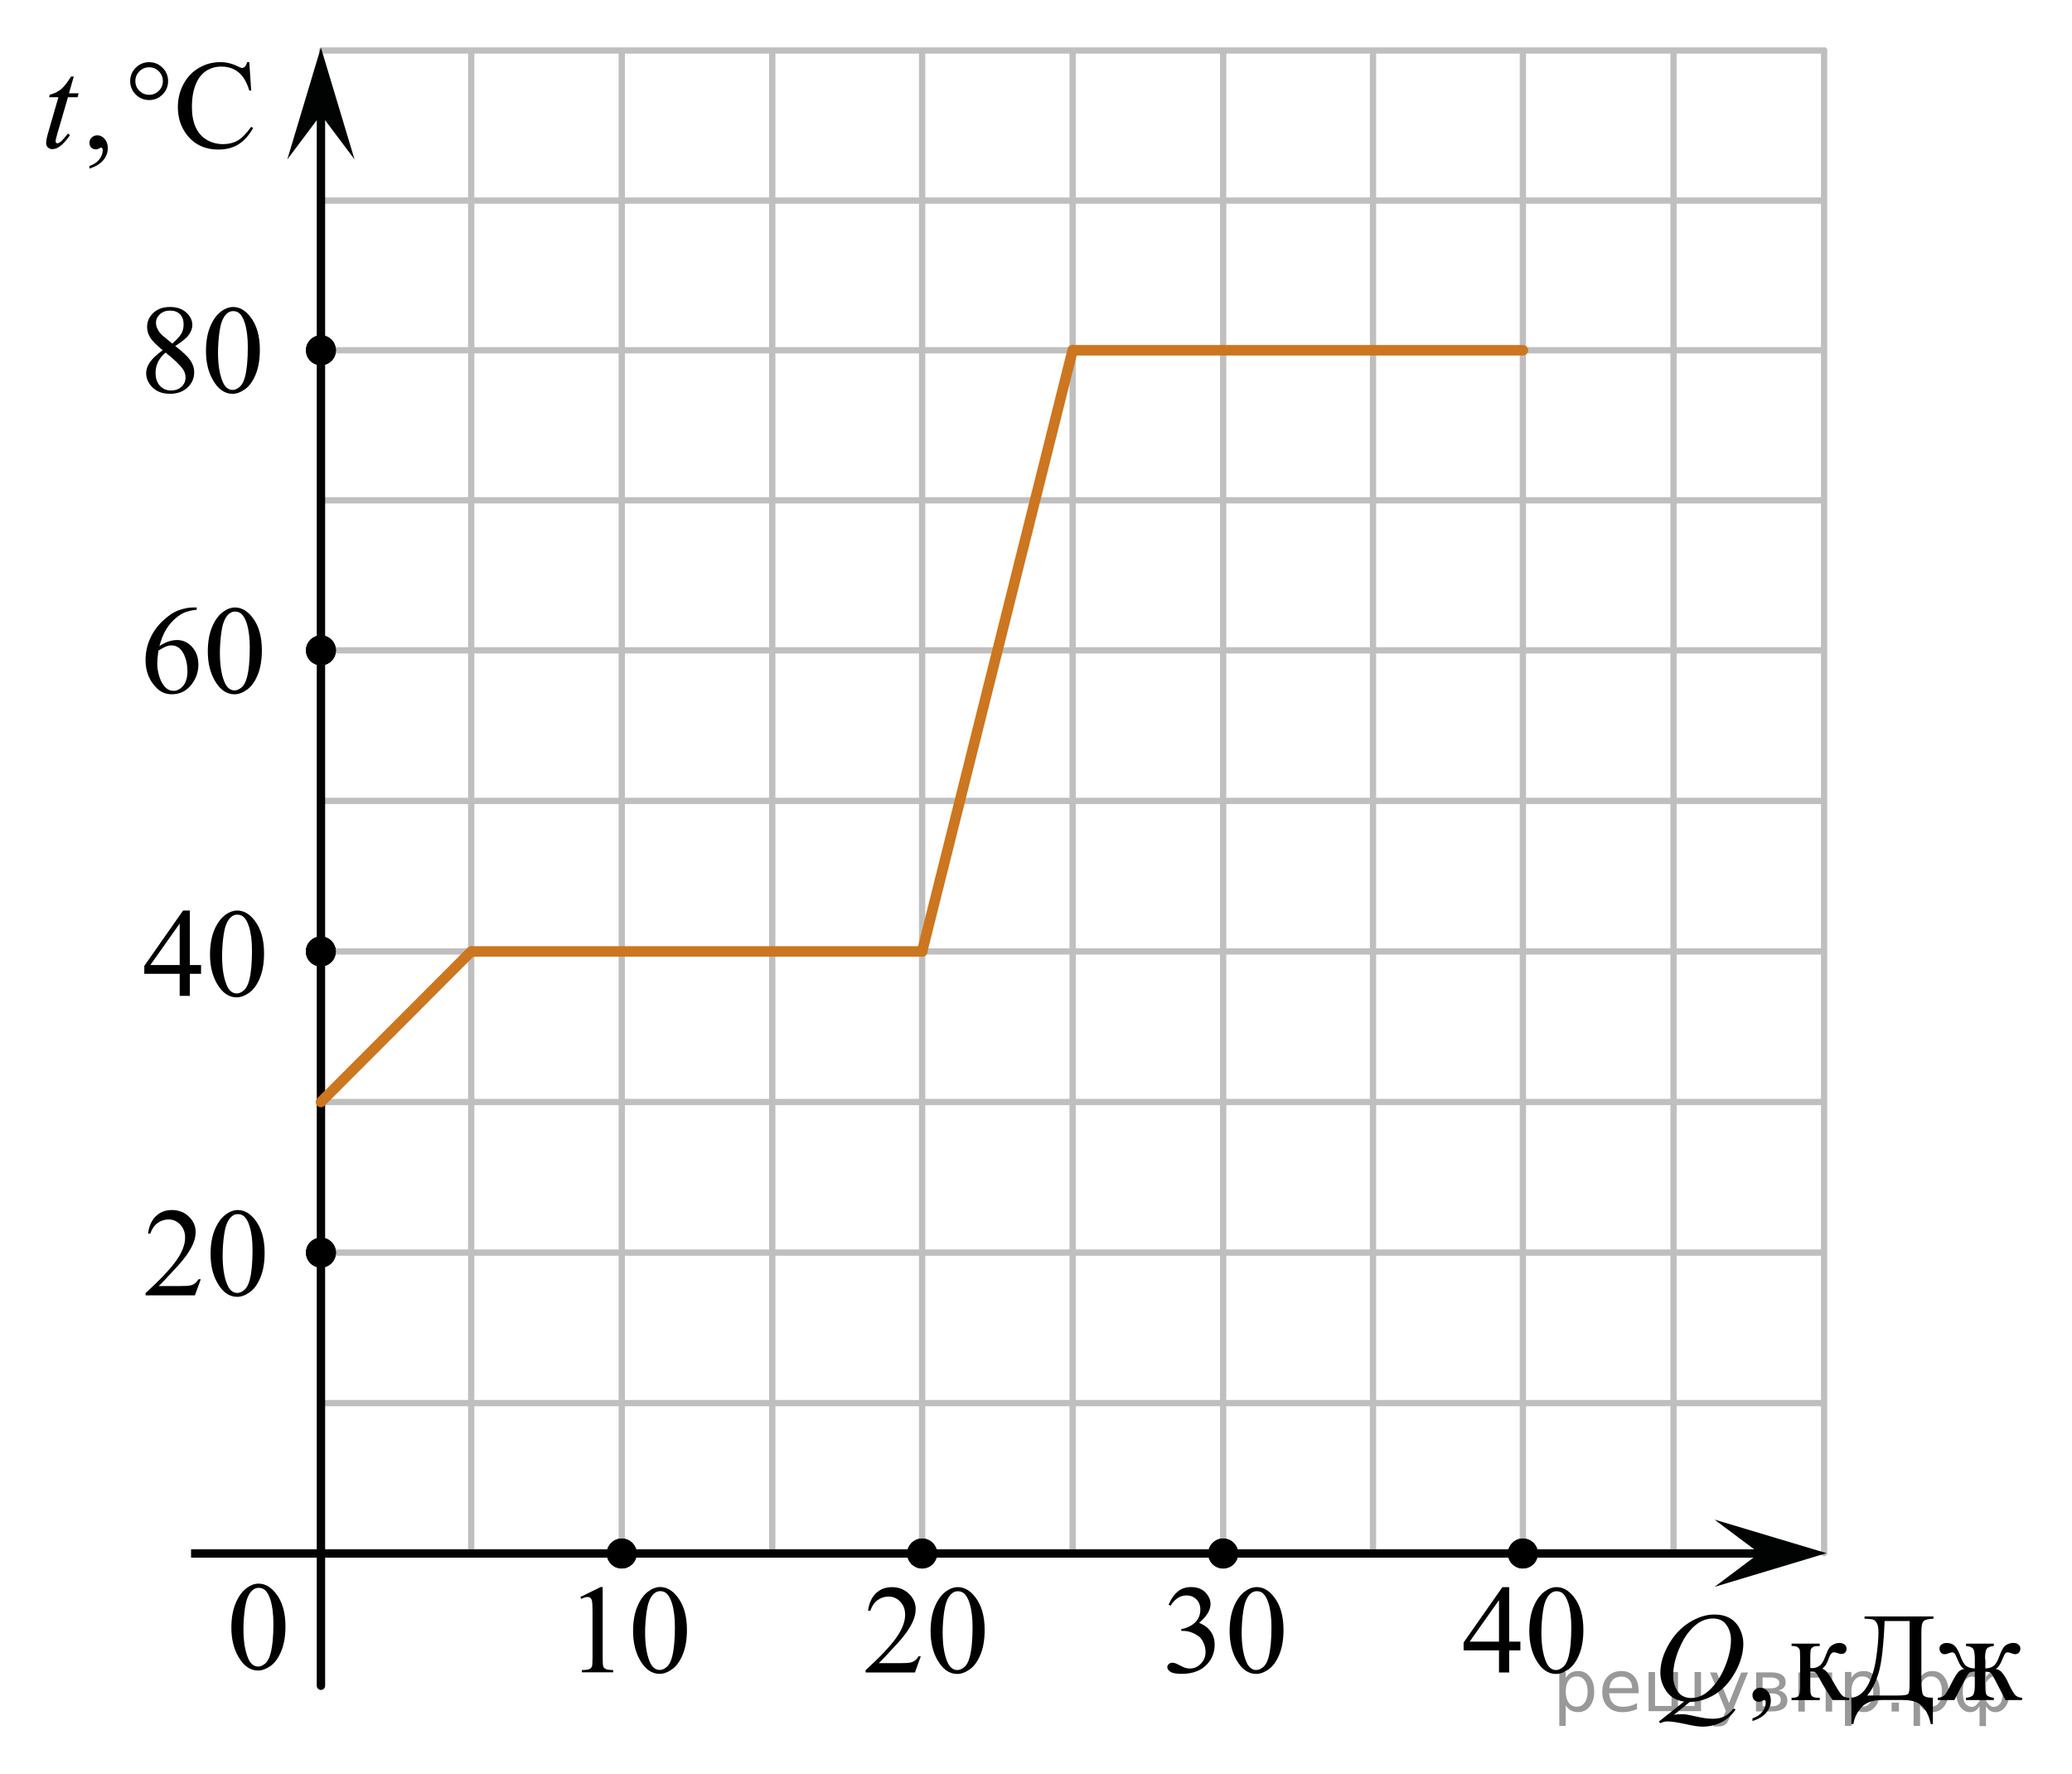<?xml version="1.0" encoding="utf-8"?>
<!-- Generator: Adobe Illustrator 16.0.0, SVG Export Plug-In . SVG Version: 6.00 Build 0)  -->
<!DOCTYPE svg PUBLIC "-//W3C//DTD SVG 1.1//EN" "http://www.w3.org/Graphics/SVG/1.1/DTD/svg11.dtd">
<svg version="1.1" id="Слой_1" xmlns="http://www.w3.org/2000/svg" xmlns:xlink="http://www.w3.org/1999/xlink" x="0px" y="0px"
	 width="247.361px" height="211.744px" viewBox="-240.223 -42.022 247.361 211.744"
	 enable-background="new -240.223 -42.022 247.361 211.744" xml:space="preserve">
<line fill="none" stroke="#C0BFBF" stroke-width="0.75" stroke-linecap="round" stroke-linejoin="round" stroke-miterlimit="10" x1="-201.801" y1="-35.996" x2="-22.457" y2="-35.996"/>
<line fill="none" stroke="#C0BFBF" stroke-width="0.75" stroke-miterlimit="10" x1="-201.874" y1="17.694" x2="-22.576" y2="17.694"/>
<line fill="none" stroke="#C0BFBF" stroke-width="0.75" stroke-miterlimit="10" x1="-201.987" y1="53.573" x2="-22.671" y2="53.573"/>
<line fill="none" stroke="#C0BFBF" stroke-width="0.75" stroke-miterlimit="10" x1="-201.987" y1="89.51" x2="-22.671" y2="89.51"/>
<line fill="none" stroke="#C0BFBF" stroke-width="0.75" stroke-miterlimit="10" x1="-202.002" y1="107.486" x2="-22.671" y2="107.486"/>
<line fill="none" stroke="#C0BFBF" stroke-width="0.75" stroke-miterlimit="10" x1="-201.903" y1="71.541" x2="-22.671" y2="71.541"/>
<line fill="none" stroke="#C0BFBF" stroke-width="0.75" stroke-miterlimit="10" x1="-201.987" y1="35.602" x2="-22.671" y2="35.602"/>
<line fill="none" stroke="#C0BFBF" stroke-width="0.75" stroke-miterlimit="10" x1="-201.886" y1="-0.215" x2="-22.464" y2="-0.215"/>
<line fill="none" stroke="#C0BFBF" stroke-width="0.75" stroke-miterlimit="10" x1="-201.896" y1="-18.08" x2="-22.475" y2="-18.08"/>
<line fill="none" stroke="#C0BFBF" stroke-width="0.75" stroke-miterlimit="10" x1="-58.416" y1="143.401" x2="-58.416" y2="-35.954"/>
<line fill="none" stroke="#C0BFBF" stroke-width="0.75" stroke-miterlimit="10" x1="-76.308" y1="143.404" x2="-76.308" y2="-36.084"/>
<line fill="none" stroke="#C0BFBF" stroke-width="0.75" stroke-miterlimit="10" x1="-148.031" y1="143.117" x2="-148.031" y2="-35.926"/>
<line fill="none" stroke="#C0BFBF" stroke-width="0.75" stroke-miterlimit="10" x1="-183.968" y1="143.117" x2="-183.968" y2="-36.016"/>
<line fill="none" stroke="#C0BFBF" stroke-width="0.75" stroke-miterlimit="10" x1="-165.996" y1="143.117" x2="-165.996" y2="-36.011"/>
<line fill="none" stroke="#C0BFBF" stroke-width="0.75" stroke-miterlimit="10" x1="-130.136" y1="143.401" x2="-130.136" y2="-35.934"/>
<line fill="none" stroke="#C0BFBF" stroke-width="0.75" stroke-miterlimit="10" x1="-112.171" y1="143.117" x2="-112.171" y2="-35.999"/>
<line fill="none" stroke="#C0BFBF" stroke-width="0.75" stroke-miterlimit="10" x1="-94.199" y1="143.117" x2="-94.199" y2="-35.937"/>
<line fill="none" stroke="#C0BFBF" stroke-width="0.75" stroke-miterlimit="10" x1="-201.987" y1="125.45" x2="-22.671" y2="125.45"/>
<rect x="-215.406" y="143.385" fill="none" width="12.313" height="17.771"/>
<path fill="none" stroke="#CC761F" stroke-width="1.25" stroke-linecap="round" stroke-linejoin="round" stroke-miterlimit="10" d="
	M-147.998,143.491"/>
<path fill="none" stroke="#ADAAAA" stroke-width="0.75" stroke-miterlimit="10" d="M-201.91,143.491"/>
<line fill="none" stroke="#010202" stroke-linecap="round" stroke-linejoin="round" stroke-miterlimit="10" x1="-201.908" y1="159.185" x2="-201.908" y2="-30.573"/>
<g>
	<g>
		<g>
			<g>
				<g>
					<g>
						<g>
							<g>
								<g>
									<g>
										<g>
											<g>
												<g>
													<g>
														<g>
															<g>
																<g>
																	<g>
																		<g>
																			<g>
																				<g>
																					<g>
																						<g>
																							<g>
																								<g>
																									<defs>
																										<rect id="SVGID_1_" x="-215.415" y="143.491" width="12.33" height="17.813"/>
																									</defs>
																									<clipPath id="SVGID_2_">
																										<use xlink:href="#SVGID_1_"  overflow="visible"/>
																									</clipPath>
																									<g clip-path="url(#SVGID_2_)">
																										<g enable-background="new    ">
																											<path d="M-212.601,152.25c0-1.142,0.172-2.117,0.521-2.938c0.342-0.819,0.799-1.438,1.367-1.836
																												c0.438-0.317,0.896-0.479,1.364-0.479c0.771,0,1.453,0.396,2.063,1.172
																												c0.762,0.967,1.141,2.272,1.141,3.933c0,1.155-0.166,2.146-0.5,2.948
																												c-0.334,0.813-0.76,1.396-1.271,1.769c-0.521,0.361-1.021,0.55-1.496,0.55
																												c-0.953,0-1.744-0.563-2.377-1.688C-212.329,154.728-212.601,153.584-212.601,152.25z M-211.158,152.437
																												c0,1.373,0.17,2.487,0.51,3.354c0.277,0.729,0.695,1.104,1.252,1.104c0.271,0,0.537-0.119,0.822-0.354
																												c0.283-0.235,0.5-0.638,0.646-1.19c0.229-0.851,0.345-2.029,0.345-3.563
																												c0-1.144-0.119-2.088-0.354-2.853c-0.177-0.563-0.4-0.966-0.685-1.194
																												c-0.201-0.162-0.444-0.244-0.729-0.244c-0.332,0-0.632,0.146-0.892,0.446
																												c-0.354,0.406-0.596,1.05-0.727,1.923C-211.097,150.728-211.158,151.584-211.158,152.437z"/>
																										</g>
																									</g>
																								</g>
																							</g>
																						</g>
																					</g>
																				</g>
																			</g>
																		</g>
																	</g>
																</g>
															</g>
														</g>
													</g>
												</g>
											</g>
										</g>
									</g>
								</g>
							</g>
						</g>
					</g>
				</g>
			</g>
		</g>
	</g>
</g>
<path fill="none" stroke="#ADAAAA" stroke-width="0.75" stroke-miterlimit="10" d="M-58.328-0.171"/>
<path fill="none" stroke="#ADAAAA" stroke-width="0.75" stroke-miterlimit="10" d="M-201.898-0.171"/>
<g>
	<g>
		<g>
			<g>
				<defs>
					<rect id="SVGID_3_" x="-237.389" y="-38.106" width="30.141" height="20.549"/>
				</defs>
				<clipPath id="SVGID_4_">
					<use xlink:href="#SVGID_3_"  overflow="visible"/>
				</clipPath>
				<g clip-path="url(#SVGID_4_)">
					<path d="M-229.546-21.891v-0.324c0.505-0.167,0.896-0.426,1.173-0.776c0.277-0.351,0.416-0.723,0.416-1.115
						c0-0.093-0.022-0.172-0.066-0.235c-0.034-0.044-0.069-0.066-0.103-0.066c-0.054,0-0.172,0.049-0.353,0.147
						c-0.088,0.044-0.182,0.066-0.28,0.066c-0.24,0-0.432-0.071-0.574-0.213c-0.143-0.142-0.213-0.338-0.213-0.589
						c0-0.24,0.092-0.446,0.276-0.618c0.184-0.171,0.408-0.257,0.673-0.257c0.324,0,0.612,0.141,0.864,0.423
						c0.253,0.282,0.379,0.656,0.379,1.122c0,0.505-0.176,0.975-0.526,1.409S-228.786-22.142-229.546-21.891z"/>
					<path d="M-210.462-34.606l0.228,3.392h-0.228c-0.304-1.015-0.738-1.746-1.302-2.193c-0.564-0.446-1.241-0.669-2.031-0.669
						c-0.663,0-1.261,0.168-1.795,0.504c-0.535,0.336-0.956,0.872-1.262,1.608c-0.306,0.736-0.46,1.651-0.46,2.745
						c0,0.903,0.145,1.685,0.434,2.347c0.29,0.663,0.725,1.17,1.306,1.523c0.582,0.353,1.245,0.53,1.991,0.53
						c0.647,0,1.219-0.139,1.714-0.416c0.496-0.277,1.04-0.828,1.633-1.652l0.229,0.147c-0.5,0.888-1.084,1.538-1.751,1.95
						s-1.459,0.618-2.377,0.618c-1.653,0-2.934-0.613-3.841-1.839c-0.677-0.913-1.016-1.987-1.016-3.223
						c0-0.996,0.223-1.911,0.67-2.745c0.446-0.834,1.061-1.48,1.843-1.939c0.782-0.458,1.637-0.688,2.564-0.688
						c0.721,0,1.433,0.177,2.134,0.53c0.206,0.108,0.353,0.162,0.441,0.162c0.132,0,0.248-0.046,0.346-0.14
						c0.127-0.132,0.218-0.316,0.272-0.552H-210.462z"/>
				</g>
			</g>
		</g>
		<g>
			<g>
				<defs>
					<rect id="SVGID_5_" x="-237.389" y="-38.106" width="30.141" height="20.549"/>
				</defs>
				<clipPath id="SVGID_6_">
					<use xlink:href="#SVGID_5_"  overflow="visible"/>
				</clipPath>
				<g clip-path="url(#SVGID_6_)">
					<path d="M-231.417-32.885l-0.574,2.001h1.155l-0.125,0.464h-1.148l-1.266,4.341c-0.138,0.466-0.206,0.768-0.206,0.905
						c0,0.083,0.02,0.147,0.059,0.191c0.04,0.044,0.086,0.066,0.14,0.066c0.123,0,0.284-0.086,0.485-0.257
						c0.118-0.098,0.38-0.4,0.788-0.905l0.243,0.184c-0.451,0.657-0.878,1.121-1.28,1.391c-0.275,0.187-0.552,0.28-0.832,0.28
						c-0.216,0-0.393-0.068-0.53-0.203c-0.138-0.135-0.206-0.308-0.206-0.521c0-0.265,0.078-0.67,0.235-1.214l1.229-4.26h-1.111
						l0.074-0.287c0.54-0.147,0.988-0.367,1.347-0.659c0.358-0.292,0.758-0.798,1.199-1.52L-231.417-32.885L-231.417-32.885z"/>
				</g>
			</g>
		</g>
		<g>
			<g>
				<defs>
					<rect id="SVGID_7_" x="-237.389" y="-38.106" width="30.141" height="20.549"/>
				</defs>
				<clipPath id="SVGID_8_">
					<use xlink:href="#SVGID_7_"  overflow="visible"/>
				</clipPath>
				<g clip-path="url(#SVGID_8_)">
					<path d="M-220.156-32.34c0,0.623-0.221,1.155-0.662,1.597c-0.441,0.441-0.974,0.662-1.597,0.662
						c-0.628,0-1.163-0.221-1.604-0.662c-0.441-0.442-0.662-0.974-0.662-1.597s0.221-1.155,0.662-1.597
						c0.442-0.441,0.977-0.662,1.604-0.662c0.623,0,1.155,0.221,1.597,0.662S-220.156-32.963-220.156-32.34z M-220.781-32.348
						c0-0.451-0.159-0.837-0.478-1.159c-0.319-0.321-0.707-0.482-1.163-0.482c-0.452,0-0.838,0.161-1.159,0.482
						c-0.321,0.321-0.482,0.708-0.482,1.159c0,0.457,0.161,0.844,0.482,1.163c0.321,0.319,0.708,0.479,1.159,0.479
						c0.456,0,0.843-0.159,1.163-0.479C-220.94-31.503-220.781-31.891-220.781-32.348z"/>
				</g>
			</g>
		</g>
	</g>
</g>
<g>
	<path stroke="#000000" stroke-width="0.75" stroke-miterlimit="10" d="M-203.34,71.54c0,0.783,0.625,1.418,1.415,1.418
		c0.789,0,1.42-0.635,1.42-1.418c0-0.77-0.633-1.417-1.42-1.417C-202.7,70.129-203.34,70.768-203.34,71.54L-203.34,71.54z"/>
	<path stroke="#000000" stroke-width="0.75" stroke-linecap="round" stroke-linejoin="round" stroke-miterlimit="8" d="
		M-203.34,71.54c0,0.783,0.625,1.418,1.415,1.418c0.789,0,1.42-0.635,1.42-1.418c0-0.77-0.633-1.417-1.42-1.417
		C-202.7,70.129-203.34,70.768-203.34,71.54L-203.34,71.54z"/>
</g>
<g>
	<path stroke="#000000" stroke-width="0.75" stroke-miterlimit="10" d="M-203.326,35.6c0,0.783,0.625,1.418,1.414,1.418
		s1.42-0.636,1.42-1.418c0-0.77-0.632-1.417-1.42-1.417C-202.685,34.189-203.326,34.829-203.326,35.6L-203.326,35.6z"/>
	<path stroke="#000000" stroke-width="0.75" stroke-linecap="round" stroke-linejoin="round" stroke-miterlimit="8" d="
		M-203.326,35.6c0,0.783,0.625,1.418,1.414,1.418s1.42-0.636,1.42-1.418c0-0.77-0.632-1.417-1.42-1.417
		C-202.685,34.189-203.326,34.829-203.326,35.6L-203.326,35.6z"/>
</g>
<g>
	<path stroke="#000000" stroke-width="0.75" stroke-miterlimit="10" d="M-203.327-0.216c0,0.783,0.625,1.418,1.415,1.418
		s1.42-0.636,1.42-1.418c0-0.77-0.632-1.417-1.42-1.417C-202.687-1.626-203.327-0.989-203.327-0.216L-203.327-0.216z"/>
	<path stroke="#000000" stroke-width="0.75" stroke-linecap="round" stroke-linejoin="round" stroke-miterlimit="8" d="
		M-203.327-0.216c0,0.783,0.625,1.418,1.415,1.418s1.42-0.636,1.42-1.418c0-0.77-0.632-1.417-1.42-1.417
		C-202.687-1.626-203.327-0.989-203.327-0.216L-203.327-0.216z"/>
</g>
<polygon fill="#010202" points="-201.912,-28.34 -205.923,-22.992 -201.914,-36.354 -197.896,-22.994 "/>
<g>
	<g>
		<g>
			<defs>
				<rect id="SVGID_9_" x="-225.69" y="98.888" width="20.55" height="17.81"/>
			</defs>
			<clipPath id="SVGID_10_">
				<use xlink:href="#SVGID_9_"  overflow="visible"/>
			</clipPath>
			<g clip-path="url(#SVGID_10_)">
				<path d="M-216.255,110.667l-0.699,1.921h-5.887v-0.272c1.731-1.579,2.95-2.87,3.657-3.87c0.706-1.001,1.06-1.916,1.06-2.745
					c0-0.633-0.194-1.152-0.582-1.56c-0.387-0.407-0.851-0.611-1.391-0.611c-0.49,0-0.931,0.144-1.32,0.431
					c-0.391,0.287-0.679,0.708-0.865,1.262h-0.271c0.122-0.907,0.438-1.604,0.945-2.09c0.508-0.485,1.142-0.729,1.902-0.729
					c0.81,0,1.484,0.261,2.027,0.78c0.542,0.521,0.813,1.133,0.813,1.84c0,0.505-0.117,1.011-0.353,1.516
					c-0.363,0.795-0.952,1.636-1.767,2.523c-1.222,1.335-1.984,2.14-2.288,2.414h2.604c0.53,0,0.901-0.02,1.115-0.059
					c0.213-0.039,0.405-0.119,0.577-0.239c0.172-0.12,0.321-0.291,0.449-0.512H-216.255z"/>
				<path d="M-215.085,107.658c0-1.138,0.172-2.117,0.515-2.939c0.344-0.821,0.8-1.434,1.369-1.836
					c0.441-0.318,0.897-0.479,1.368-0.479c0.766,0,1.452,0.391,2.061,1.17c0.761,0.967,1.141,2.276,1.141,3.93
					c0,1.158-0.167,2.142-0.5,2.951c-0.334,0.809-0.76,1.396-1.277,1.762c-0.518,0.366-1.017,0.549-1.497,0.549
					c-0.952,0-1.744-0.563-2.377-1.686C-214.818,110.133-215.085,108.993-215.085,107.658z M-213.643,107.842
					c0,1.373,0.169,2.494,0.508,3.362c0.279,0.731,0.696,1.097,1.251,1.097c0.265,0,0.539-0.119,0.823-0.357
					c0.285-0.237,0.501-0.636,0.648-1.195c0.226-0.844,0.338-2.033,0.338-3.568c0-1.139-0.117-2.088-0.354-2.849
					c-0.176-0.563-0.404-0.964-0.684-1.199c-0.201-0.161-0.444-0.242-0.729-0.242c-0.334,0-0.631,0.149-0.891,0.448
					c-0.354,0.407-0.594,1.048-0.721,1.921C-213.58,106.132-213.643,106.994-213.643,107.842z"/>
			</g>
		</g>
	</g>
</g>
<g>
	<g>
		<g>
			<defs>
				<rect id="SVGID_11_" x="-225.763" y="63.143" width="20.551" height="17.81"/>
			</defs>
			<clipPath id="SVGID_12_">
				<use xlink:href="#SVGID_11_"  overflow="visible"/>
			</clipPath>
			<g clip-path="url(#SVGID_12_)">
				<path d="M-216.219,73.164v1.045h-1.339v2.635h-1.215v-2.635h-4.224v-0.941l4.629-6.608h0.81v6.505L-216.219,73.164
					L-216.219,73.164z M-218.773,73.164v-4.952l-3.502,4.952H-218.773z"/>
				<path d="M-215.152,71.913c0-1.138,0.172-2.117,0.515-2.939c0.344-0.821,0.8-1.434,1.369-1.836
					c0.441-0.318,0.897-0.479,1.368-0.479c0.766,0,1.452,0.391,2.061,1.17c0.761,0.967,1.141,2.276,1.141,3.93
					c0,1.158-0.167,2.142-0.5,2.951c-0.334,0.809-0.76,1.396-1.277,1.762c-0.518,0.366-1.017,0.549-1.497,0.549
					c-0.952,0-1.744-0.563-2.377-1.686C-214.884,74.388-215.152,73.248-215.152,71.913z M-213.709,72.097
					c0,1.373,0.169,2.494,0.508,3.362c0.279,0.731,0.696,1.097,1.251,1.097c0.265,0,0.539-0.119,0.823-0.357
					c0.285-0.237,0.501-0.636,0.648-1.195c0.226-0.844,0.338-2.033,0.338-3.568c0-1.139-0.117-2.088-0.354-2.849
					c-0.176-0.563-0.404-0.964-0.684-1.199c-0.201-0.161-0.444-0.242-0.729-0.242c-0.334,0-0.631,0.149-0.891,0.448
					c-0.354,0.407-0.594,1.048-0.721,1.921C-213.646,70.387-213.709,71.249-213.709,72.097z"/>
			</g>
		</g>
	</g>
</g>
<g>
	<g>
		<g>
			<defs>
				<rect id="SVGID_13_" x="-225.762" y="26.969" width="20.55" height="17.81"/>
			</defs>
			<clipPath id="SVGID_14_">
				<use xlink:href="#SVGID_13_"  overflow="visible"/>
			</clipPath>
			<g clip-path="url(#SVGID_14_)">
				<path d="M-216.739,30.486v0.272c-0.647,0.063-1.176,0.192-1.585,0.386c-0.41,0.194-0.814,0.489-1.215,0.887
					c-0.399,0.396-0.73,0.84-0.993,1.328c-0.263,0.488-0.481,1.068-0.658,1.74c0.706-0.485,1.415-0.729,2.126-0.729
					c0.682,0,1.273,0.275,1.773,0.824c0.501,0.55,0.751,1.256,0.751,2.119c0,0.834-0.253,1.595-0.758,2.281
					c-0.608,0.834-1.413,1.251-2.414,1.251c-0.682,0-1.261-0.226-1.736-0.677c-0.932-0.878-1.398-2.017-1.398-3.414
					c0-0.894,0.18-1.742,0.537-2.546c0.358-0.805,0.87-1.519,1.534-2.142c0.665-0.623,1.302-1.043,1.91-1.259
					c0.608-0.216,1.175-0.323,1.699-0.323h0.427V30.486L-216.739,30.486z M-221.315,35.636c-0.089,0.662-0.133,1.197-0.133,1.604
					c0,0.471,0.087,0.982,0.261,1.534c0.175,0.552,0.434,0.989,0.776,1.313c0.251,0.23,0.555,0.346,0.913,0.346
					c0.427,0,0.808-0.201,1.144-0.604c0.336-0.403,0.505-0.976,0.505-1.722c0-0.839-0.167-1.564-0.501-2.178
					c-0.333-0.613-0.807-0.92-1.42-0.92c-0.187,0-0.387,0.039-0.6,0.117C-220.583,35.208-220.898,35.376-221.315,35.636z"/>
				<path d="M-215.414,35.74c0-1.139,0.172-2.118,0.515-2.939c0.344-0.822,0.8-1.434,1.369-1.836
					c0.441-0.319,0.897-0.479,1.368-0.479c0.766,0,1.452,0.39,2.061,1.17c0.761,0.967,1.141,2.276,1.141,3.93
					c0,1.157-0.167,2.141-0.5,2.95c-0.334,0.81-0.76,1.397-1.277,1.763c-0.517,0.366-1.017,0.548-1.497,0.548
					c-0.952,0-1.744-0.562-2.377-1.685C-215.146,38.214-215.414,37.074-215.414,35.74z M-213.971,35.923
					c0,1.374,0.169,2.495,0.508,3.363c0.279,0.73,0.696,1.096,1.251,1.096c0.265,0,0.539-0.118,0.823-0.356
					c0.285-0.238,0.501-0.637,0.648-1.195c0.226-0.844,0.338-2.034,0.338-3.569c0-1.138-0.117-2.087-0.354-2.848
					c-0.176-0.564-0.404-0.964-0.684-1.199c-0.201-0.162-0.444-0.243-0.729-0.243c-0.334,0-0.631,0.149-0.891,0.449
					c-0.354,0.407-0.594,1.047-0.721,1.92C-213.908,34.214-213.971,35.075-213.971,35.923z"/>
			</g>
		</g>
	</g>
</g>
<g>
	<g>
		<g>
			<defs>
				<rect id="SVGID_15_" x="-225.481" y="-8.895" width="19.112" height="17.811"/>
			</defs>
			<clipPath id="SVGID_16_">
				<use xlink:href="#SVGID_15_"  overflow="visible"/>
			</clipPath>
			<g clip-path="url(#SVGID_16_)">
				<path d="M-220.801-0.22c-0.787-0.647-1.294-1.167-1.521-1.562c-0.227-0.393-0.341-0.8-0.341-1.222
					c0-0.647,0.249-1.205,0.748-1.674c0.498-0.469,1.16-0.703,1.986-0.703c0.802,0,1.447,0.219,1.937,0.655
					c0.488,0.437,0.732,0.935,0.732,1.494c0,0.372-0.132,0.753-0.396,1.14c-0.264,0.388-0.814,0.845-1.649,1.369
					c0.859,0.667,1.43,1.192,1.708,1.574c0.371,0.501,0.558,1.028,0.558,1.582c0,0.702-0.267,1.302-0.8,1.8
					c-0.532,0.498-1.231,0.747-2.097,0.747c-0.943,0-1.679-0.297-2.207-0.891c-0.421-0.476-0.631-0.996-0.631-1.561
					c0-0.441,0.148-0.879,0.443-1.313C-222.035,0.785-221.525,0.305-220.801-0.22z M-220.457,0.06
					c-0.406,0.343-0.707,0.717-0.902,1.122c-0.195,0.404-0.293,0.843-0.293,1.313c0,0.633,0.172,1.14,0.517,1.52
					c0.345,0.38,0.783,0.57,1.316,0.57c0.528,0,0.95-0.149,1.269-0.449c0.317-0.299,0.477-0.662,0.477-1.089
					c0-0.354-0.093-0.67-0.278-0.949C-218.7,1.578-219.401,0.899-220.457,0.06z M-219.65-1.007c0.586-0.529,0.958-0.948,1.114-1.255
					c0.156-0.306,0.234-0.653,0.234-1.041c0-0.515-0.145-0.918-0.433-1.21s-0.682-0.438-1.181-0.438
					c-0.498,0-0.904,0.146-1.217,0.435s-0.469,0.628-0.469,1.016c0,0.255,0.064,0.51,0.194,0.765
					c0.129,0.256,0.313,0.498,0.553,0.729L-219.65-1.007z"/>
				<path d="M-215.632-0.125c0-1.138,0.171-2.117,0.514-2.939c0.342-0.821,0.797-1.434,1.363-1.836
					c0.44-0.318,0.895-0.479,1.364-0.479c0.763,0,1.446,0.391,2.053,1.17c0.758,0.967,1.137,2.276,1.137,3.93
					c0,1.158-0.166,2.142-0.499,2.951c-0.332,0.809-0.756,1.396-1.271,1.762c-0.516,0.366-1.014,0.549-1.492,0.549
					c-0.948,0-1.738-0.563-2.368-1.686C-215.366,2.351-215.632,1.21-215.632-0.125z M-214.195,0.06c0,1.373,0.169,2.494,0.506,3.362
					c0.278,0.731,0.694,1.097,1.246,1.097c0.265,0,0.538-0.119,0.821-0.357c0.284-0.237,0.499-0.636,0.646-1.195
					c0.225-0.844,0.337-2.033,0.337-3.568c0-1.139-0.117-2.088-0.352-2.849c-0.176-0.563-0.403-0.964-0.682-1.199
					c-0.201-0.161-0.442-0.242-0.727-0.242c-0.332,0-0.628,0.149-0.887,0.448c-0.352,0.407-0.592,1.048-0.719,1.921
					S-214.195-0.789-214.195,0.06z"/>
			</g>
		</g>
	</g>
</g>
<line fill="none" stroke="#C0BFBF" stroke-width="0.75" stroke-miterlimit="10" x1="-40.43" y1="143.431" x2="-40.43" y2="-36.258"/>
<line fill="none" stroke="#C0BFBF" stroke-width="0.75" stroke-linecap="round" stroke-linejoin="round" stroke-miterlimit="10" x1="-22.457" y1="143.364" x2="-22.457" y2="-35.996"/>
<line fill="none" stroke="#010202" stroke-miterlimit="10" x1="-217.414" y1="143.399" x2="-27.329" y2="143.399"/>
<g>
	<path stroke="#000000" stroke-width="0.75" stroke-miterlimit="10" d="M-167.414,143.397c0,0.785,0.625,1.42,1.415,1.42
		s1.42-0.635,1.42-1.42c0-0.77-0.632-1.416-1.42-1.416C-166.772,141.987-167.414,142.626-167.414,143.397L-167.414,143.397z"/>
	<path stroke="#000000" stroke-width="0.75" stroke-linecap="round" stroke-linejoin="round" stroke-miterlimit="8" d="
		M-167.414,143.397c0,0.785,0.625,1.42,1.415,1.42s1.42-0.635,1.42-1.42c0-0.77-0.632-1.416-1.42-1.416
		C-166.772,141.987-167.414,142.626-167.414,143.397L-167.414,143.397z"/>
</g>
<g>
	<path stroke="#000000" stroke-width="0.75" stroke-miterlimit="10" d="M-131.554,143.397c0,0.785,0.625,1.42,1.414,1.42
		s1.42-0.635,1.42-1.42c0-0.77-0.632-1.416-1.42-1.416C-130.913,141.987-131.554,142.626-131.554,143.397L-131.554,143.397z"/>
	<path stroke="#000000" stroke-width="0.75" stroke-linecap="round" stroke-linejoin="round" stroke-miterlimit="8" d="
		M-131.554,143.397c0,0.785,0.625,1.42,1.414,1.42s1.42-0.635,1.42-1.42c0-0.77-0.632-1.416-1.42-1.416
		C-130.913,141.987-131.554,142.626-131.554,143.397L-131.554,143.397z"/>
</g>
<g>
	<path stroke="#000000" stroke-width="0.75" stroke-miterlimit="10" d="M-95.617,143.397c0,0.785,0.625,1.42,1.414,1.42
		s1.42-0.635,1.42-1.42c0-0.77-0.632-1.416-1.42-1.416C-94.976,141.987-95.617,142.626-95.617,143.397L-95.617,143.397z"/>
	<path stroke="#000000" stroke-width="0.75" stroke-linecap="round" stroke-linejoin="round" stroke-miterlimit="8" d="
		M-95.617,143.397c0,0.785,0.625,1.42,1.414,1.42s1.42-0.635,1.42-1.42c0-0.77-0.632-1.416-1.42-1.416
		C-94.976,141.987-95.617,142.626-95.617,143.397L-95.617,143.397z"/>
</g>
<g>
	<path stroke="#000000" stroke-width="0.75" stroke-miterlimit="10" d="M-59.833,143.397c0,0.785,0.625,1.42,1.415,1.42
		s1.42-0.635,1.42-1.42c0-0.77-0.632-1.416-1.42-1.416C-59.192,141.987-59.833,142.626-59.833,143.397L-59.833,143.397z"/>
	<path stroke="#000000" stroke-width="0.75" stroke-linecap="round" stroke-linejoin="round" stroke-miterlimit="8" d="
		M-59.833,143.397c0,0.785,0.625,1.42,1.415,1.42s1.42-0.635,1.42-1.42c0-0.77-0.632-1.416-1.42-1.416
		C-59.192,141.987-59.833,142.626-59.833,143.397L-59.833,143.397z"/>
</g>
<g>
	<g>
		<g>
			<defs>
				<rect id="SVGID_17_" x="-139.732" y="143.896" width="20.55" height="17.813"/>
			</defs>
			<clipPath id="SVGID_18_">
				<use xlink:href="#SVGID_17_"  overflow="visible"/>
			</clipPath>
			<g clip-path="url(#SVGID_18_)">
				<path d="M-130.297,155.677l-0.699,1.922h-5.887v-0.271c1.731-1.579,2.951-2.87,3.657-3.87c0.707-1.001,1.06-1.916,1.06-2.745
					c0-0.633-0.193-1.152-0.581-1.561c-0.388-0.407-0.852-0.61-1.391-0.61c-0.491,0-0.931,0.144-1.321,0.431
					s-0.678,0.709-0.864,1.262h-0.272c0.123-0.905,0.438-1.604,0.945-2.09c0.508-0.483,1.143-0.729,1.902-0.729
					c0.81,0,1.485,0.261,2.027,0.779c0.542,0.521,0.813,1.134,0.813,1.841c0,0.505-0.118,1.011-0.354,1.516
					c-0.363,0.796-0.952,1.636-1.766,2.523c-1.222,1.335-1.984,2.14-2.289,2.413h2.605c0.529,0,0.901-0.021,1.114-0.059
					c0.214-0.039,0.406-0.119,0.578-0.238c0.171-0.121,0.321-0.291,0.448-0.514H-130.297z"/>
				<path d="M-129.127,152.667c0-1.139,0.172-2.117,0.516-2.938c0.343-0.821,0.8-1.436,1.368-1.836
					c0.441-0.318,0.898-0.479,1.369-0.479c0.765,0,1.452,0.392,2.061,1.17c0.76,0.967,1.141,2.276,1.141,3.931
					c0,1.157-0.167,2.142-0.501,2.95c-0.334,0.81-0.759,1.396-1.276,1.763c-0.518,0.365-1.017,0.549-1.498,0.549
					c-0.951,0-1.743-0.563-2.376-1.687C-128.86,155.144-129.127,154.002-129.127,152.667z M-127.685,152.853
					c0,1.373,0.17,2.494,0.508,3.361c0.279,0.73,0.696,1.098,1.251,1.098c0.265,0,0.54-0.119,0.824-0.356s0.5-0.636,0.647-1.195
					c0.226-0.844,0.339-2.032,0.339-3.567c0-1.14-0.118-2.088-0.354-2.85c-0.177-0.563-0.404-0.964-0.685-1.199
					c-0.201-0.16-0.443-0.242-0.729-0.242c-0.333,0-0.63,0.149-0.89,0.449c-0.354,0.406-0.594,1.047-0.722,1.92
					S-127.685,152.003-127.685,152.853z"/>
			</g>
		</g>
	</g>
</g>
<g>
	<g>
		<g>
			<defs>
				<rect id="SVGID_19_" x="-68.259" y="143.896" width="20.551" height="17.813"/>
			</defs>
			<clipPath id="SVGID_20_">
				<use xlink:href="#SVGID_19_"  overflow="visible"/>
			</clipPath>
			<g clip-path="url(#SVGID_20_)">
				<path d="M-58.715,153.918v1.045h-1.339v2.636h-1.215v-2.636h-4.224v-0.94l4.629-6.607h0.81v6.505L-58.715,153.918
					L-58.715,153.918z M-61.269,153.918v-4.952l-3.502,4.952H-61.269z"/>
				<path d="M-57.648,152.667c0-1.139,0.172-2.117,0.515-2.938c0.344-0.821,0.8-1.436,1.369-1.836
					c0.441-0.318,0.897-0.479,1.368-0.479c0.766,0,1.452,0.392,2.061,1.17c0.761,0.967,1.141,2.276,1.141,3.931
					c0,1.157-0.167,2.142-0.5,2.95c-0.334,0.81-0.76,1.396-1.277,1.763c-0.518,0.365-1.017,0.549-1.497,0.549
					c-0.952,0-1.744-0.563-2.377-1.687C-57.38,155.144-57.648,154.002-57.648,152.667z M-56.206,152.853
					c0,1.373,0.169,2.494,0.508,3.361c0.279,0.73,0.696,1.098,1.251,1.098c0.265,0,0.539-0.119,0.823-0.356
					c0.285-0.237,0.501-0.636,0.648-1.195c0.226-0.844,0.338-2.032,0.338-3.567c0-1.14-0.117-2.088-0.354-2.85
					c-0.176-0.563-0.404-0.964-0.684-1.199c-0.201-0.16-0.444-0.242-0.729-0.242c-0.334,0-0.631,0.149-0.891,0.449
					c-0.354,0.406-0.594,1.047-0.721,1.92C-56.142,151.144-56.206,152.003-56.206,152.853z"/>
			</g>
		</g>
	</g>
</g>
<g>
	<g>
		<g>
			<defs>
				<rect id="SVGID_21_" x="-173.567" y="143.897" width="19.111" height="17.811"/>
			</defs>
			<clipPath id="SVGID_22_">
				<use xlink:href="#SVGID_21_"  overflow="visible"/>
			</clipPath>
			<g clip-path="url(#SVGID_22_)">
				<path d="M-170.936,148.589l2.419-1.186h0.242v8.426c0,0.561,0.023,0.906,0.069,1.045s0.143,0.243,0.29,0.314
					c0.146,0.074,0.444,0.115,0.895,0.125v0.272h-3.74v-0.272c0.469-0.01,0.772-0.049,0.909-0.121
					c0.137-0.069,0.232-0.166,0.286-0.285c0.054-0.12,0.081-0.479,0.081-1.078v-5.387c0-0.728-0.024-1.191-0.073-1.397
					c-0.034-0.155-0.097-0.271-0.187-0.346c-0.09-0.074-0.199-0.11-0.326-0.11c-0.181,0-0.433,0.076-0.755,0.229L-170.936,148.589z"
					/>
				<path d="M-164.645,152.659c0-1.141,0.171-2.118,0.513-2.938c0.342-0.822,0.797-1.436,1.364-1.838
					c0.44-0.318,0.895-0.479,1.364-0.479c0.763,0,1.447,0.391,2.053,1.171c0.757,0.967,1.136,2.276,1.136,3.93
					c0,1.157-0.166,2.142-0.499,2.95s-0.756,1.396-1.272,1.763c-0.516,0.366-1.013,0.548-1.492,0.548
					c-0.948,0-1.738-0.562-2.368-1.685C-164.378,155.133-164.645,153.993-164.645,152.659z M-163.208,152.842
					c0,1.374,0.169,2.495,0.506,3.363c0.279,0.729,0.694,1.096,1.247,1.096c0.264,0,0.538-0.116,0.821-0.354
					c0.283-0.238,0.499-0.637,0.645-1.195c0.225-0.844,0.337-2.034,0.337-3.568c0-1.139-0.117-2.088-0.352-2.849
					c-0.176-0.563-0.403-0.964-0.682-1.199c-0.201-0.161-0.442-0.243-0.726-0.243c-0.333,0-0.628,0.149-0.887,0.449
					c-0.352,0.407-0.591,1.047-0.718,1.92S-163.208,151.994-163.208,152.842z"/>
			</g>
		</g>
	</g>
</g>
<g>
	<g>
		<g>
			<defs>
				<rect id="SVGID_23_" x="-103.537" y="143.897" width="19.112" height="17.811"/>
			</defs>
			<clipPath id="SVGID_24_">
				<use xlink:href="#SVGID_23_"  overflow="visible"/>
			</clipPath>
			<g clip-path="url(#SVGID_24_)">
				<path d="M-100.714,149.515c0.283-0.674,0.642-1.191,1.074-1.559c0.432-0.366,0.971-0.548,1.617-0.548
					c0.796,0,1.408,0.26,1.833,0.778c0.322,0.389,0.484,0.804,0.484,1.244c0,0.727-0.455,1.478-1.364,2.252
					c0.611,0.239,1.073,0.584,1.386,1.029c0.313,0.446,0.469,0.971,0.469,1.574c0,0.863-0.274,1.611-0.821,2.244
					c-0.714,0.824-1.748,1.236-3.102,1.236c-0.669,0-1.125-0.084-1.367-0.25c-0.242-0.168-0.363-0.348-0.363-0.537
					c0-0.145,0.058-0.27,0.172-0.375c0.115-0.108,0.253-0.162,0.415-0.162c0.122,0,0.247,0.02,0.374,0.059
					c0.083,0.023,0.271,0.114,0.565,0.27c0.293,0.153,0.496,0.246,0.608,0.275c0.181,0.055,0.374,0.081,0.579,0.081
					c0.499,0,0.933-0.194,1.302-0.582c0.369-0.387,0.553-0.846,0.553-1.376c0-0.388-0.085-0.766-0.256-1.133
					c-0.127-0.273-0.267-0.482-0.418-0.626c-0.21-0.195-0.499-0.374-0.865-0.533c-0.366-0.159-0.741-0.239-1.122-0.239h-0.235
					v-0.221c0.386-0.049,0.773-0.188,1.162-0.419c0.389-0.231,0.671-0.508,0.847-0.832c0.176-0.323,0.264-0.679,0.264-1.065
					c0-0.507-0.158-0.914-0.473-1.227s-0.708-0.467-1.177-0.467c-0.757,0-1.391,0.406-1.899,1.221L-100.714,149.515z"/>
				<path d="M-93.426,152.663c0-1.141,0.171-2.118,0.513-2.938c0.342-0.822,0.797-1.436,1.364-1.836
					c0.44-0.32,0.895-0.479,1.364-0.479c0.763,0,1.447,0.39,2.053,1.17c0.757,0.967,1.136,2.276,1.136,3.93
					c0,1.157-0.166,2.142-0.499,2.95s-0.756,1.396-1.272,1.764c-0.516,0.365-1.013,0.547-1.492,0.547
					c-0.948,0-1.738-0.562-2.368-1.685C-93.16,155.138-93.426,153.997-93.426,152.663z M-91.989,152.847
					c0,1.373,0.169,2.494,0.506,3.362c0.279,0.729,0.694,1.097,1.247,1.097c0.264,0,0.538-0.117,0.821-0.355
					s0.499-0.637,0.645-1.195c0.225-0.844,0.337-2.033,0.337-3.568c0-1.139-0.117-2.088-0.352-2.849
					c-0.176-0.563-0.403-0.964-0.682-1.198c-0.201-0.162-0.442-0.244-0.726-0.244c-0.333,0-0.628,0.149-0.887,0.449
					c-0.352,0.407-0.591,1.047-0.718,1.92C-91.926,151.138-91.989,151.998-91.989,152.847z"/>
			</g>
		</g>
	</g>
</g>
<line fill="none" stroke="#CC761F" stroke-width="1.25" stroke-linecap="round" stroke-linejoin="round" stroke-miterlimit="10" x1="-183.968" y1="71.541" x2="-201.908" y2="89.51"/>
<line fill="none" stroke="#CC761F" stroke-width="1.25" stroke-linecap="round" stroke-linejoin="round" stroke-miterlimit="10" x1="-130.136" y1="71.541" x2="-183.891" y2="71.541"/>
<line fill="none" stroke="#CC761F" stroke-width="1.25" stroke-linecap="round" stroke-linejoin="round" stroke-miterlimit="10" x1="-112.171" y1="-0.215" x2="-130.136" y2="71.541"/>
<g>
	<g>
		<g>
			<g>
				<defs>
					<rect id="SVGID_25_" x="-44.941" y="147.187" width="49.251" height="20.551"/>
				</defs>
				<clipPath id="SVGID_26_">
					<use xlink:href="#SVGID_25_"  overflow="visible"/>
				</clipPath>
				<g clip-path="url(#SVGID_26_)">
					<path d="M-31.009,163.401v-0.322c0.504-0.167,0.895-0.428,1.172-0.776c0.276-0.352,0.415-0.723,0.415-1.114
						c0-0.094-0.022-0.172-0.066-0.234c-0.034-0.044-0.068-0.066-0.103-0.066c-0.054,0-0.172,0.049-0.353,0.147
						c-0.089,0.044-0.182,0.065-0.279,0.065c-0.24,0-0.432-0.07-0.573-0.215c-0.143-0.142-0.213-0.338-0.213-0.589
						c0-0.239,0.092-0.444,0.275-0.616c0.184-0.173,0.407-0.259,0.672-0.259c0.323,0,0.611,0.142,0.863,0.423
						c0.253,0.282,0.379,0.656,0.379,1.122c0,0.507-0.175,0.976-0.525,1.409S-30.25,163.151-31.009,163.401z"/>
				</g>
			</g>
		</g>
		<g>
			<g>
				<defs>
					<rect id="SVGID_27_" x="-44.941" y="147.187" width="49.251" height="20.551"/>
				</defs>
				<clipPath id="SVGID_28_">
					<use xlink:href="#SVGID_27_"  overflow="visible"/>
				</clipPath>
				<g clip-path="url(#SVGID_28_)">
					<path d="M-19.456,160.894h-1.984c-0.617-0.897-1.176-1.816-1.676-2.761c-0.117-0.216-0.224-0.376-0.319-0.479
						c-0.095-0.105-0.227-0.158-0.393-0.158c-0.06,0-0.152,0.005-0.279,0.015v1.804c0,0.484,0.027,0.795,0.084,0.932
						c0.057,0.135,0.158,0.23,0.305,0.291c0.147,0.059,0.395,0.088,0.742,0.088v0.271h-3.365v-0.271c0.437,0,0.715-0.08,0.838-0.239
						c0.122-0.157,0.184-0.517,0.184-1.069v-3.576c0-0.524-0.027-0.836-0.081-0.93c-0.054-0.098-0.137-0.184-0.25-0.26
						c-0.112-0.074-0.343-0.113-0.69-0.113v-0.279h3.365v0.279c-0.406,0-0.657,0.028-0.753,0.088
						c-0.096,0.061-0.183,0.133-0.261,0.219s-0.117,0.418-0.117,0.996v1.324c0.112,0.01,0.188,0.016,0.228,0.016
						c0.299,0,0.579-0.085,0.841-0.254c0.263-0.17,0.496-0.528,0.702-1.078c0.191-0.52,0.349-0.87,0.474-1.053
						c0.125-0.182,0.299-0.33,0.522-0.444c0.223-0.115,0.456-0.173,0.701-0.173c0.265,0,0.476,0.063,0.632,0.191
						c0.157,0.127,0.235,0.293,0.235,0.5c0,0.172-0.057,0.315-0.169,0.438c-0.112,0.121-0.27,0.182-0.471,0.182
						c-0.107,0-0.242-0.029-0.403-0.089c-0.206-0.073-0.363-0.11-0.471-0.11c-0.226,0-0.411,0.193-0.559,0.582
						c-0.166,0.445-0.289,0.733-0.367,0.863c-0.078,0.131-0.228,0.303-0.448,0.52c0.151,0.046,0.317,0.156,0.496,0.339
						c0.179,0.183,0.511,0.698,0.995,1.554c0.388,0.684,0.678,1.112,0.871,1.295c0.193,0.184,0.474,0.276,0.842,0.287
						L-19.456,160.894L-19.456,160.894z"/>
					<path d="M-17.628,150.915h8.223v0.271c-0.617,0.021-1.012,0.117-1.183,0.293c-0.172,0.179-0.257,0.596-0.257,1.252v5.525
						c0,1.069,0.061,1.73,0.184,1.983c0.122,0.253,0.519,0.379,1.19,0.379v3.142h-0.25c-0.147-0.726-0.384-1.311-0.709-1.755
						c-0.326-0.442-0.696-0.739-1.11-0.89c-0.413-0.15-0.909-0.225-1.487-0.225h-2.543c-1.112,0-1.929,0.301-2.45,0.903
						s-0.834,1.258-0.938,1.964h-0.249v-3.142c0.788-0.068,1.43-0.542,1.925-1.421s0.838-1.955,1.029-3.233
						c0.19-1.276,0.286-2.325,0.286-3.146c0-0.489-0.062-0.853-0.184-1.082c-0.123-0.229-0.269-0.375-0.438-0.435
						s-0.516-0.099-1.04-0.116L-17.628,150.915L-17.628,150.915z M-15.232,151.459c-0.122,2.909-0.354,4.949-0.697,6.122
						c-0.344,1.173-0.804,2.095-1.382,2.768h3.688c0.656,0,1.05-0.059,1.18-0.174c0.13-0.113,0.194-0.488,0.194-1.122v-7.594
						H-15.232z"/>
					<path d="M-5.515,160.894v-0.271c0.455-0.044,0.744-0.166,0.867-0.364c0.122-0.198,0.184-0.604,0.184-1.218v-1.53
						c-0.323,0-0.538,0.036-0.644,0.11c-0.104,0.072-0.282,0.352-0.532,0.831l-1.264,2.442h-1.984v-0.271
						c0.343-0.023,0.603-0.121,0.779-0.291c0.176-0.169,0.414-0.557,0.713-1.158c0.455-0.918,0.788-1.474,0.999-1.667
						c0.211-0.192,0.438-0.301,0.684-0.319c-0.299-0.127-0.581-0.528-0.846-1.207c-0.127-0.317-0.228-0.527-0.301-0.629
						c-0.073-0.102-0.174-0.149-0.302-0.149c-0.098,0-0.223,0.028-0.374,0.088c-0.221,0.089-0.393,0.133-0.515,0.133
						c-0.196,0-0.351-0.065-0.463-0.198c-0.113-0.133-0.169-0.293-0.169-0.479c0-0.216,0.085-0.382,0.257-0.496
						c0.172-0.115,0.372-0.174,0.603-0.174c0.401,0,0.724,0.118,0.967,0.356c0.242,0.237,0.474,0.663,0.694,1.276
						c0.21,0.583,0.448,0.964,0.713,1.142c0.264,0.176,0.592,0.264,0.984,0.264v-1.104c0-0.633-0.065-1.043-0.195-1.229
						c-0.13-0.188-0.415-0.303-0.855-0.346v-0.279h3.321v0.279c-0.446,0.049-0.732,0.166-0.859,0.354
						c-0.128,0.188-0.191,0.594-0.191,1.222v1.104c0.387,0,0.713-0.09,0.978-0.266c0.265-0.178,0.502-0.559,0.713-1.142
						c0.264-0.756,0.54-1.217,0.826-1.386c0.287-0.165,0.56-0.25,0.819-0.25c0.289,0,0.508,0.066,0.657,0.199
						c0.149,0.133,0.225,0.289,0.225,0.472c0,0.187-0.057,0.347-0.169,0.479c-0.113,0.133-0.268,0.198-0.463,0.198
						c-0.123,0-0.294-0.044-0.515-0.133c-0.151-0.06-0.27-0.088-0.353-0.088c-0.143,0-0.25,0.05-0.323,0.149
						c-0.073,0.101-0.174,0.312-0.302,0.629c-0.264,0.679-0.546,1.08-0.845,1.207c0.255,0.021,0.487,0.133,0.698,0.338
						c0.211,0.207,0.534,0.748,0.97,1.627c0.309,0.617,0.551,1.013,0.728,1.182c0.177,0.17,0.436,0.268,0.779,0.291v0.271h-1.984
						l-1.264-2.442c-0.25-0.479-0.428-0.759-0.533-0.831c-0.105-0.074-0.319-0.11-0.643-0.11v1.53c0,0.701,0.072,1.127,0.217,1.275
						c0.145,0.149,0.423,0.252,0.834,0.307v0.271H-5.515L-5.515,160.894z"/>
				</g>
			</g>
		</g>
		<g>
			<g>
				<defs>
					<rect id="SVGID_29_" x="-44.941" y="147.187" width="49.251" height="20.551"/>
				</defs>
				<clipPath id="SVGID_30_">
					<use xlink:href="#SVGID_29_"  overflow="visible"/>
				</clipPath>
				<g clip-path="url(#SVGID_30_)">
					<path d="M-38.493,161.121l-1.896,1.538c0.299-0.055,0.575-0.081,0.83-0.081c0.245,0,0.472,0.015,0.68,0.044
						s0.654,0.122,1.338,0.275c0.683,0.153,1.279,0.23,1.789,0.23c0.544,0,1.005-0.094,1.385-0.283
						c0.38-0.188,0.748-0.504,1.106-0.945l0.242,0.119c-0.505,0.727-1.1,1.248-1.785,1.569c-0.687,0.321-1.414,0.481-2.183,0.481
						c-0.427,0-1.01-0.084-1.749-0.25c-1.132-0.25-1.923-0.375-2.374-0.375c-0.171,0-0.311,0.013-0.418,0.037
						c-0.108,0.022-0.27,0.082-0.485,0.177l-0.169-0.199l3.013-2.384c-0.931-0.129-1.637-0.537-2.116-1.229
						c-0.48-0.693-0.721-1.432-0.721-2.217c0-1.072,0.325-2.188,0.974-3.334s1.479-2.037,2.491-2.667
						c1.012-0.63,2.005-0.944,2.979-0.944c0.726,0,1.344,0.146,1.855,0.44c0.513,0.294,0.908,0.724,1.188,1.284
						c0.28,0.562,0.419,1.137,0.419,1.726c0,1.13-0.321,2.271-0.963,3.431c-0.642,1.158-1.439,2.033-2.392,2.631
						C-36.407,160.793-37.42,161.103-38.493,161.121z M-35.737,151.158c-0.49,0-0.969,0.12-1.437,0.362
						c-0.468,0.244-0.933,0.642-1.393,1.192c-0.461,0.552-0.874,1.272-1.242,2.167c-0.445,1.1-0.668,2.137-0.668,3.112
						c0,0.696,0.179,1.313,0.536,1.851c0.357,0.538,0.906,0.807,1.646,0.807c0.441,0,0.877-0.109,1.309-0.332
						c0.431-0.221,0.877-0.596,1.337-1.125c0.588-0.678,1.08-1.537,1.478-2.584c0.396-1.045,0.595-2.016,0.595-2.911
						c0-0.663-0.179-1.253-0.536-1.769C-34.471,151.416-35.012,151.158-35.737,151.158z"/>
				</g>
			</g>
		</g>
	</g>
</g>
<line fill="none" stroke="#CC761F" stroke-width="1.25" stroke-linecap="round" stroke-linejoin="round" stroke-miterlimit="10" x1="-58.416" y1="-0.215" x2="-112.171" y2="-0.215"/>
<polygon fill="#010202" points="-30.185,143.365 -35.541,139.354 -22.166,143.36 -35.53,147.38 "/>
<g>
	<path stroke="#000000" stroke-width="0.75" stroke-miterlimit="10" d="M-203.326,107.485c0,0.783,0.625,1.418,1.415,1.418
		s1.42-0.635,1.42-1.418c0-0.77-0.632-1.417-1.42-1.417C-202.685,106.076-203.326,106.713-203.326,107.485L-203.326,107.485z"/>
	<path stroke="#000000" stroke-width="0.75" stroke-linecap="round" stroke-linejoin="round" stroke-miterlimit="8" d="
		M-203.326,107.485c0,0.783,0.625,1.418,1.415,1.418s1.42-0.635,1.42-1.418c0-0.77-0.632-1.417-1.42-1.417
		C-202.685,106.076-203.326,106.713-203.326,107.485L-203.326,107.485z"/>
</g>
<rect x="-240.223" y="-33.989" fill="none" width="5.668" height="68"/>
<rect x="1.47" y="96.054" fill="none" width="5.668" height="68"/>
<rect x="-207.248" y="-42.022" fill="none" width="68" height="5.668"/>
<rect x="-68.259" y="164.054" fill="none" width="68" height="5.668"/>
<g style="stroke:none;fill:#000;fill-opacity:0.40"><path d="m -53.3,161.5 v 2.48 h -0.77 v -6.44 h 0.77 v 0.71 q 0.24,-0.42 0.61,-0.62 0.37,-0.20 0.88,-0.20 0.85,0 1.38,0.68 0.53,0.68 0.53,1.77 0,1.10 -0.53,1.77 -0.53,0.68 -1.38,0.68 -0.51,0 -0.88,-0.20 -0.37,-0.20 -0.61,-0.62 z m 2.61,-1.63 q 0,-0.85 -0.35,-1.32 -0.35,-0.48 -0.95,-0.48 -0.61,0 -0.96,0.48 -0.35,0.48 -0.35,1.32 0,0.85 0.35,1.33 0.35,0.48 0.96,0.48 0.61,0 0.95,-0.48 0.35,-0.48 0.35,-1.33 z"/><path d="m -44.6,159.7 v 0.38 h -3.52 q 0.05,0.79 0.47,1.21 0.43,0.41 1.19,0.41 0.44,0 0.85,-0.11 0.42,-0.11 0.82,-0.33 v 0.72 q -0.41,0.17 -0.85,0.27 -0.43,0.09 -0.88,0.09 -1.12,0 -1.77,-0.65 -0.65,-0.65 -0.65,-1.76 0,-1.15 0.62,-1.82 0.62,-0.68 1.67,-0.68 0.94,0 1.49,0.61 0.55,0.60 0.55,1.65 z m -0.77,-0.23 q -0.01,-0.63 -0.35,-1.00 -0.34,-0.38 -0.91,-0.38 -0.64,0 -1.03,0.36 -0.38,0.36 -0.44,1.02 z"/><path d="m -39.9,161.6 h 1.98 v -4.05 h 0.77 v 4.67 h -6.26 v -4.67 h 0.77 v 4.05 h 1.97 v -4.05 h 0.77 z"/><path d="m -33.6,162.7 q -0.33,0.83 -0.63,1.09 -0.31,0.25 -0.82,0.25 h -0.61 v -0.64 h 0.45 q 0.32,0 0.49,-0.15 0.17,-0.15 0.39,-0.71 l 0.14,-0.35 -1.89,-4.59 h 0.81 l 1.46,3.65 1.46,-3.65 h 0.81 z"/><path d="m -29.8,160.1 v 1.54 h 1.09 q 0.53,0 0.80,-0.20 0.28,-0.20 0.28,-0.57 0,-0.38 -0.28,-0.57 -0.28,-0.20 -0.80,-0.20 z m 0,-1.90 v 1.29 h 1.01 q 0.43,0 0.71,-0.17 0.28,-0.17 0.28,-0.48 0,-0.31 -0.28,-0.47 -0.28,-0.17 -0.71,-0.17 z m -0.77,-0.61 h 1.82 q 0.82,0 1.26,0.30 0.44,0.30 0.44,0.85 0,0.43 -0.23,0.68 -0.23,0.25 -0.67,0.31 0.53,0.10 0.82,0.42 0.29,0.32 0.29,0.79 0,0.62 -0.48,0.97 -0.48,0.34 -1.37,0.34 h -1.90 z"/><path d="m -21.5,157.6 v 4.67 h -0.77 v -4.05 h -2.49 v 4.05 h -0.77 v -4.67 z"/><path d="m -19.2,161.5 v 2.48 h -0.77 v -6.44 h 0.77 v 0.71 q 0.24,-0.42 0.61,-0.62 0.37,-0.20 0.88,-0.20 0.85,0 1.38,0.68 0.53,0.68 0.53,1.77 0,1.10 -0.53,1.77 -0.53,0.68 -1.38,0.68 -0.51,0 -0.88,-0.20 -0.37,-0.20 -0.61,-0.62 z m 2.61,-1.63 q 0,-0.85 -0.35,-1.32 -0.35,-0.48 -0.95,-0.48 -0.61,0 -0.96,0.48 -0.35,0.48 -0.35,1.32 0,0.85 0.35,1.33 0.35,0.48 0.96,0.48 0.61,0 0.95,-0.48 0.35,-0.48 0.35,-1.33 z"/><path d="m -14.4,161.2 h 0.88 v 1.06 h -0.88 z"/><path d="m -11.0,161.5 v 2.48 h -0.77 v -6.44 h 0.77 v 0.71 q 0.24,-0.42 0.61,-0.62 0.37,-0.20 0.88,-0.20 0.85,0 1.38,0.68 0.53,0.68 0.53,1.77 0,1.10 -0.53,1.77 -0.53,0.68 -1.38,0.68 -0.51,0 -0.88,-0.20 -0.37,-0.20 -0.61,-0.62 z m 2.61,-1.63 q 0,-0.85 -0.35,-1.32 -0.35,-0.48 -0.95,-0.48 -0.61,0 -0.96,0.48 -0.35,0.48 -0.35,1.32 0,0.85 0.35,1.33 0.35,0.48 0.96,0.48 0.61,0 0.95,-0.48 0.35,-0.48 0.35,-1.33 z"/><path d="m -5.9,159.9 q 0,0.98 0.30,1.40 0.30,0.41 0.82,0.41 0.41,0 0.88,-0.70 v -2.22 q -0.47,-0.70 -0.88,-0.70 -0.51,0 -0.82,0.42 -0.30,0.41 -0.30,1.39 z m 2,4.10 v -2.37 q -0.24,0.39 -0.51,0.55 -0.27,0.16 -0.62,0.16 -0.70,0 -1.18,-0.64 -0.48,-0.65 -0.48,-1.79 0,-1.15 0.48,-1.80 0.49,-0.66 1.18,-0.66 0.35,0 0.62,0.16 0.28,0.16 0.51,0.55 v -2.15 h 0.77 v 2.15 q 0.24,-0.39 0.51,-0.55 0.28,-0.16 0.62,-0.16 0.70,0 1.18,0.66 0.49,0.66 0.49,1.80 0,1.15 -0.49,1.79 -0.48,0.64 -1.18,0.64 -0.35,0 -0.62,-0.16 -0.27,-0.16 -0.51,-0.55 v 2.37 z m 2.77,-4.10 q 0,-0.98 -0.30,-1.39 -0.30,-0.42 -0.81,-0.42 -0.41,0 -0.88,0.70 v 2.22 q 0.47,0.70 0.88,0.70 0.51,0 0.81,-0.41 0.30,-0.42 0.30,-1.40 z"/></g></svg>

<!--File created and owned by https://sdamgia.ru. Copying is prohibited. All rights reserved.-->
